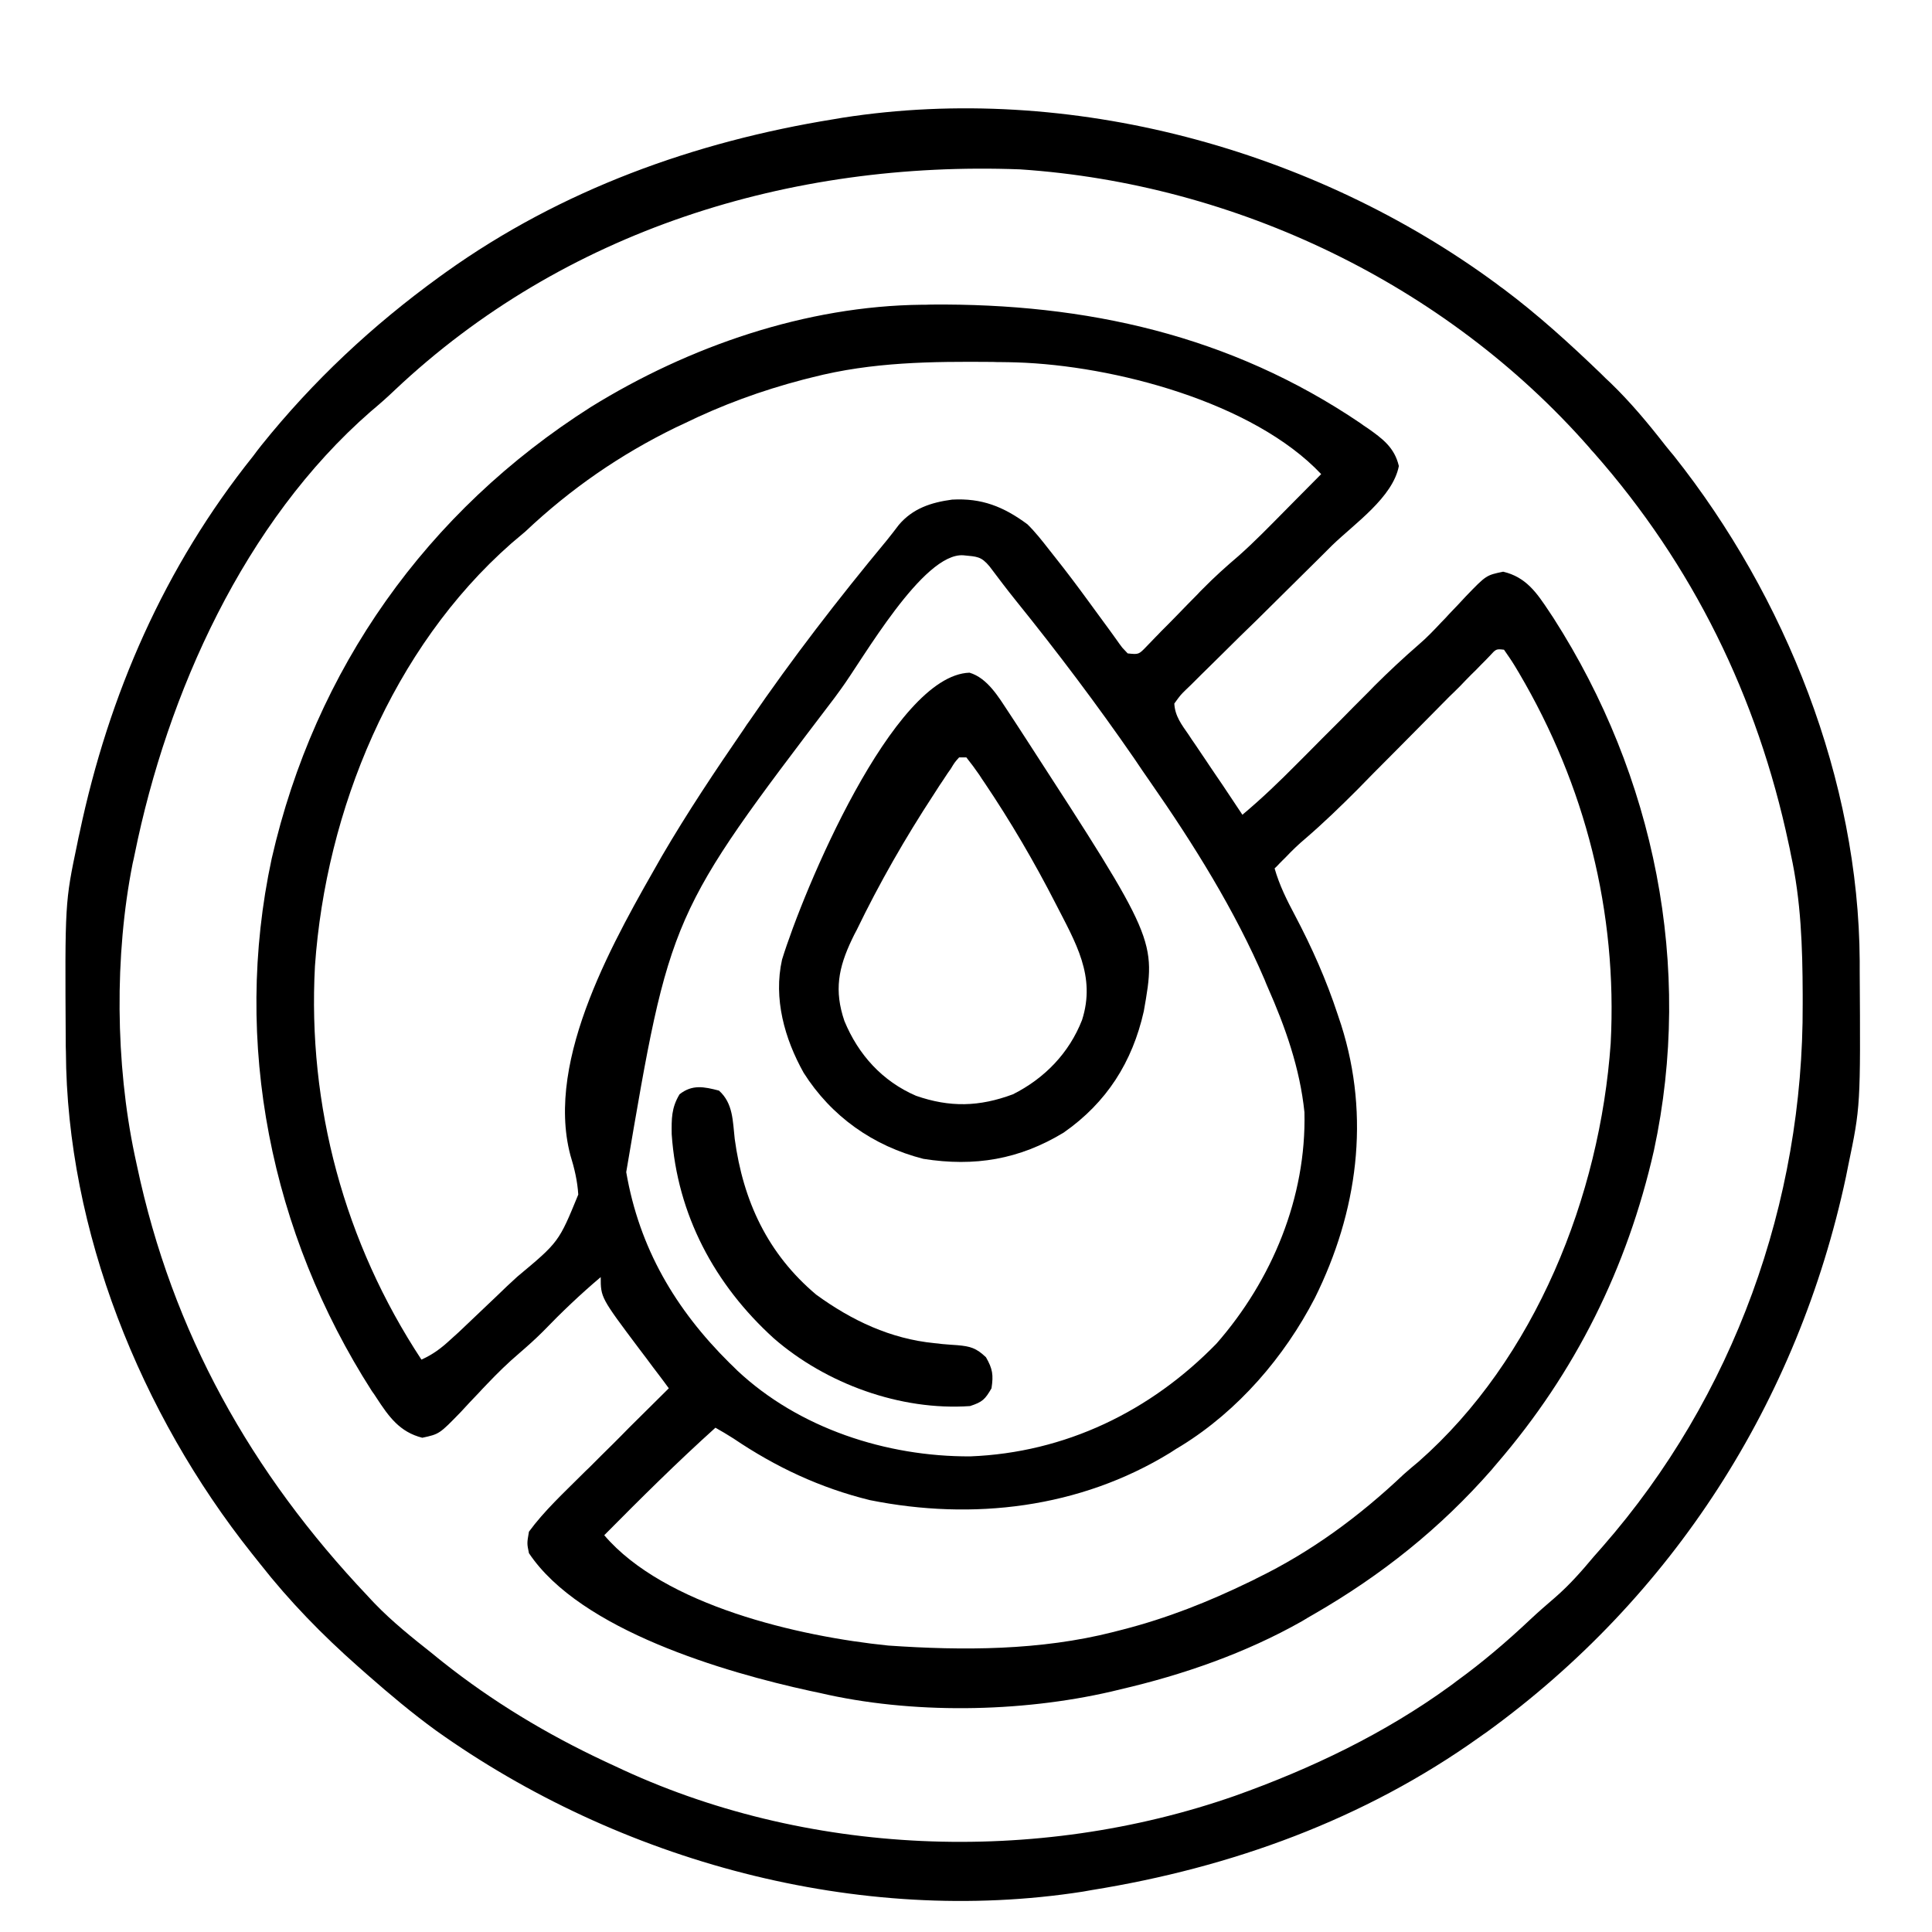 <svg xmlns="http://www.w3.org/2000/svg" xmlns:xlink="http://www.w3.org/1999/xlink" width="60" zoomAndPan="magnify" viewBox="0 0 45 45" height="60" preserveAspectRatio="xMidYMid meet" version="1.2"><defs><clipPath id="115eaf0a40"><path d="M 1.051 2.023 L 43.801 2.023 L 43.801 44.773 L 1.051 44.773 Z M 1.051 2.023 "/></clipPath></defs><g id="c69bc7ddba"><path style=" stroke:none;fill-rule:nonzero;fill:#000000;fill-opacity:1;" d="M 21.477 7.098 C 21.543 7.098 21.613 7.098 21.684 7.094 C 25.293 7.062 28.656 7.805 31.684 9.855 C 31.738 9.898 31.797 9.934 31.855 9.973 C 32.203 10.219 32.48 10.422 32.582 10.855 C 32.441 11.586 31.551 12.195 31.027 12.703 C 30.824 12.906 30.621 13.109 30.414 13.312 C 30.035 13.688 29.656 14.062 29.277 14.438 C 29.008 14.699 28.742 14.957 28.477 15.223 C 28.379 15.32 28.277 15.422 28.176 15.52 C 28.035 15.656 27.895 15.797 27.754 15.938 C 27.691 16 27.691 16 27.625 16.062 C 27.496 16.188 27.496 16.188 27.352 16.387 C 27.367 16.68 27.523 16.879 27.688 17.117 C 27.738 17.195 27.789 17.27 27.844 17.348 C 27.922 17.465 27.922 17.465 28.004 17.586 C 28.059 17.664 28.109 17.742 28.164 17.824 C 28.262 17.973 28.367 18.121 28.469 18.273 C 28.625 18.508 28.781 18.742 28.938 18.977 C 29.387 18.602 29.801 18.203 30.215 17.785 C 30.277 17.723 30.344 17.656 30.406 17.594 C 30.68 17.316 30.953 17.043 31.227 16.77 C 31.426 16.566 31.625 16.367 31.828 16.164 C 31.887 16.105 31.949 16.043 32.008 15.98 C 32.344 15.645 32.688 15.324 33.047 15.012 C 33.234 14.852 33.402 14.676 33.57 14.496 C 33.633 14.434 33.695 14.367 33.758 14.297 C 33.891 14.16 34.02 14.023 34.145 13.887 C 34.617 13.398 34.617 13.398 35.012 13.316 C 35.543 13.441 35.793 13.805 36.082 14.242 C 36.117 14.293 36.152 14.348 36.188 14.402 C 38.539 18.074 39.445 22.512 38.523 26.797 C 37.902 29.531 36.695 31.965 34.867 34.086 C 34.828 34.133 34.785 34.18 34.746 34.23 C 33.547 35.598 32.18 36.688 30.609 37.594 C 30.516 37.648 30.418 37.703 30.324 37.762 C 29.012 38.504 27.562 39.008 26.098 39.348 C 25.996 39.371 25.996 39.371 25.891 39.398 C 23.762 39.891 21.219 39.93 19.086 39.43 C 19.012 39.414 18.938 39.398 18.863 39.383 C 16.895 38.953 13.523 37.977 12.32 36.176 C 12.273 35.949 12.273 35.949 12.32 35.676 C 12.676 35.191 13.125 34.777 13.547 34.355 C 13.605 34.297 13.664 34.238 13.727 34.18 C 13.91 33.996 14.094 33.812 14.281 33.629 C 14.406 33.504 14.531 33.379 14.656 33.25 C 14.965 32.945 15.27 32.641 15.578 32.336 C 15.5 32.227 15.418 32.121 15.34 32.016 C 15.293 31.957 15.25 31.895 15.203 31.836 C 15.102 31.699 15 31.562 14.898 31.43 C 13.992 30.223 13.992 30.223 13.992 29.746 C 13.52 30.145 13.078 30.566 12.648 31.012 C 12.469 31.191 12.285 31.355 12.094 31.52 C 11.828 31.746 11.586 31.984 11.344 32.238 C 11.277 32.309 11.211 32.375 11.145 32.449 C 11.008 32.594 10.867 32.738 10.734 32.887 C 10.234 33.402 10.234 33.402 9.836 33.488 C 9.309 33.355 9.055 32.996 8.77 32.559 C 8.734 32.504 8.699 32.449 8.66 32.398 C 6.309 28.727 5.406 24.289 6.328 20 C 7.336 15.582 9.938 11.91 13.762 9.48 C 16.047 8.066 18.773 7.125 21.477 7.098 Z M 18.918 8.789 C 18.844 8.809 18.773 8.824 18.699 8.844 C 17.73 9.098 16.812 9.434 15.914 9.875 C 15.855 9.902 15.797 9.93 15.738 9.957 C 14.441 10.59 13.289 11.387 12.238 12.379 C 12.129 12.473 12.016 12.566 11.906 12.66 C 9.137 15.098 7.59 18.875 7.336 22.5 C 7.16 25.758 8.023 28.945 9.816 31.668 C 10.086 31.547 10.277 31.402 10.492 31.203 C 10.59 31.113 10.59 31.113 10.691 31.023 C 10.988 30.742 11.281 30.461 11.578 30.18 C 11.73 30.031 11.887 29.883 12.047 29.738 C 13.016 28.93 13.016 28.93 13.469 27.824 C 13.449 27.504 13.379 27.211 13.285 26.906 C 12.688 24.645 14.352 21.809 15.414 19.945 C 16.008 18.926 16.664 17.945 17.332 16.973 C 17.375 16.906 17.414 16.848 17.461 16.785 C 18.453 15.336 19.527 13.945 20.648 12.594 C 20.746 12.473 20.84 12.352 20.934 12.227 C 21.258 11.844 21.684 11.703 22.176 11.637 C 22.867 11.598 23.375 11.801 23.93 12.211 C 24.117 12.395 24.273 12.594 24.434 12.801 C 24.48 12.859 24.523 12.914 24.57 12.973 C 24.84 13.312 25.098 13.656 25.355 14.008 C 25.438 14.121 25.438 14.121 25.523 14.238 C 25.637 14.391 25.742 14.539 25.855 14.691 C 25.93 14.793 25.93 14.793 26.004 14.898 C 26.07 14.992 26.07 14.992 26.141 15.086 C 26.18 15.129 26.223 15.172 26.266 15.219 C 26.523 15.246 26.523 15.246 26.703 15.059 C 26.773 14.984 26.848 14.91 26.918 14.836 C 26.957 14.797 26.996 14.758 27.035 14.715 C 27.16 14.59 27.285 14.465 27.41 14.336 C 27.57 14.168 27.734 14.004 27.895 13.84 C 27.953 13.777 27.953 13.777 28.016 13.715 C 28.281 13.445 28.559 13.195 28.848 12.949 C 29.227 12.613 29.582 12.246 29.941 11.883 C 30.02 11.801 30.102 11.719 30.184 11.637 C 30.379 11.438 30.578 11.242 30.773 11.043 C 29.191 9.367 25.945 8.512 23.676 8.441 C 23.555 8.438 23.438 8.434 23.32 8.434 C 23.254 8.434 23.191 8.434 23.125 8.43 C 21.695 8.418 20.316 8.43 18.918 8.789 Z M 19.586 16.051 C 19.539 16.117 19.488 16.184 19.441 16.25 C 15.605 21.293 15.605 21.293 14.586 27.301 C 14.891 29.07 15.73 30.496 16.996 31.75 C 17.055 31.805 17.113 31.863 17.172 31.922 C 18.609 33.27 20.648 33.93 22.598 33.922 C 24.809 33.836 26.797 32.875 28.336 31.293 C 29.629 29.816 30.43 27.887 30.383 25.906 C 30.277 24.879 29.938 23.922 29.523 22.984 C 29.5 22.93 29.477 22.879 29.457 22.824 C 28.766 21.207 27.797 19.656 26.793 18.215 C 26.668 18.035 26.543 17.855 26.422 17.672 C 25.551 16.41 24.629 15.188 23.664 13.992 C 23.453 13.73 23.25 13.461 23.047 13.191 C 22.852 12.957 22.754 12.965 22.441 12.934 C 21.5 12.863 20.09 15.367 19.586 16.051 Z M 34.699 15.277 C 34.633 15.348 34.566 15.414 34.496 15.484 C 34.422 15.562 34.344 15.641 34.266 15.715 C 34.18 15.801 34.098 15.887 34.016 15.973 C 33.93 16.059 33.844 16.145 33.754 16.23 C 33.527 16.461 33.301 16.688 33.074 16.918 C 32.711 17.285 32.352 17.648 31.988 18.012 C 31.863 18.141 31.738 18.266 31.613 18.395 C 31.223 18.785 30.828 19.168 30.406 19.531 C 30.242 19.668 30.09 19.816 29.941 19.973 C 29.891 20.02 29.844 20.07 29.793 20.121 C 29.762 20.156 29.727 20.191 29.688 20.227 C 29.801 20.621 29.973 20.965 30.164 21.324 C 30.559 22.074 30.891 22.82 31.156 23.625 C 31.184 23.703 31.207 23.785 31.238 23.871 C 31.922 26.023 31.621 28.227 30.625 30.234 C 29.914 31.609 28.84 32.855 27.52 33.672 C 27.434 33.723 27.344 33.777 27.258 33.836 C 25.152 35.129 22.66 35.422 20.262 34.941 C 19.102 34.656 18.07 34.172 17.082 33.504 C 16.945 33.418 16.805 33.332 16.664 33.254 C 15.77 34.059 14.922 34.902 14.074 35.758 C 15.473 37.398 18.609 38.117 20.688 38.328 C 22.434 38.449 24.23 38.445 25.934 38.012 C 26.004 37.992 26.074 37.977 26.148 37.957 C 27.184 37.691 28.148 37.309 29.105 36.844 C 29.188 36.805 29.188 36.805 29.27 36.762 C 30.547 36.141 31.664 35.316 32.695 34.34 C 32.809 34.238 32.926 34.141 33.039 34.047 C 35.762 31.652 37.266 27.855 37.516 24.301 C 37.676 21.246 36.926 18.297 35.379 15.672 C 35.328 15.59 35.328 15.59 35.281 15.508 C 35.203 15.379 35.117 15.258 35.031 15.133 C 34.848 15.113 34.848 15.113 34.699 15.277 Z M 34.699 15.277 "/><g clip-rule="nonzero" clip-path="url(#115eaf0a40)"><path style=" stroke:none;fill-rule:nonzero;fill:#000000;fill-opacity:1;" d="M 34.867 6.617 C 34.914 6.656 34.965 6.691 35.016 6.727 C 35.824 7.332 36.562 8.004 37.289 8.703 C 37.395 8.809 37.395 8.809 37.508 8.914 C 37.977 9.367 38.387 9.859 38.789 10.375 C 38.855 10.457 38.918 10.535 38.988 10.617 C 41.59 13.895 43.293 18.172 43.316 22.383 C 43.316 22.457 43.316 22.531 43.316 22.609 C 43.336 25.77 43.336 25.77 43.047 27.156 C 43.031 27.242 43.012 27.328 42.996 27.41 C 41.879 32.648 38.961 37.207 34.617 40.352 C 34.562 40.387 34.512 40.426 34.461 40.461 C 31.77 42.383 28.676 43.5 25.43 44.023 C 25.363 44.035 25.297 44.047 25.227 44.059 C 19.996 44.875 14.426 43.355 10.152 40.305 C 9.598 39.902 9.078 39.465 8.566 39.016 C 8.492 38.949 8.418 38.887 8.344 38.82 C 7.508 38.082 6.746 37.301 6.059 36.426 C 5.996 36.348 5.93 36.266 5.863 36.18 C 3.281 32.934 1.555 28.668 1.535 24.492 C 1.531 24.375 1.531 24.375 1.531 24.258 C 1.512 21.023 1.512 21.023 1.801 19.645 C 1.816 19.559 1.836 19.477 1.855 19.391 C 2.535 16.172 3.832 13.203 5.895 10.625 C 5.988 10.5 5.988 10.5 6.086 10.375 C 7.293 8.871 8.672 7.582 10.234 6.449 C 10.285 6.414 10.336 6.375 10.391 6.336 C 13.078 4.418 16.176 3.301 19.418 2.777 C 19.484 2.766 19.555 2.754 19.625 2.742 C 24.906 1.918 30.594 3.465 34.867 6.617 Z M 9.195 9.086 C 9.012 9.262 8.824 9.426 8.633 9.586 C 5.691 12.152 3.898 16.145 3.137 19.895 C 3.121 19.965 3.109 20.039 3.09 20.109 C 2.664 22.254 2.688 24.77 3.137 26.906 C 3.164 27.031 3.164 27.031 3.191 27.156 C 4.012 31.039 5.852 34.312 8.566 37.176 C 8.617 37.234 8.672 37.289 8.727 37.348 C 9.141 37.777 9.602 38.145 10.066 38.512 C 10.148 38.578 10.227 38.645 10.312 38.711 C 11.473 39.633 12.734 40.391 14.074 41.02 C 14.152 41.055 14.227 41.094 14.309 41.129 C 18.75 43.246 24.133 43.449 28.766 41.828 C 30.543 41.195 32.25 40.379 33.781 39.266 C 33.828 39.23 33.875 39.199 33.922 39.16 C 34.531 38.719 35.094 38.238 35.641 37.723 C 35.832 37.543 36.027 37.375 36.227 37.203 C 36.559 36.914 36.84 36.594 37.121 36.258 C 37.188 36.18 37.258 36.102 37.328 36.023 C 40.383 32.531 42.008 28.004 41.988 23.383 C 41.988 23.309 41.988 23.234 41.988 23.156 C 41.984 22.051 41.949 20.977 41.711 19.895 C 41.695 19.812 41.68 19.73 41.66 19.648 C 40.934 16.23 39.43 13.16 37.121 10.543 C 37.062 10.48 37.062 10.48 37.008 10.414 C 33.676 6.625 28.789 4.281 23.762 3.945 C 18.406 3.742 13.141 5.363 9.195 9.086 Z M 9.195 9.086 "/></g><path style=" stroke:none;fill-rule:nonzero;fill:#000000;fill-opacity:1;" d="M 22.582 15.668 C 23 15.793 23.258 16.234 23.488 16.582 C 23.543 16.668 23.602 16.754 23.66 16.844 C 23.719 16.934 23.777 17.027 23.84 17.121 C 23.887 17.195 23.887 17.195 23.934 17.266 C 26.934 21.895 26.934 21.895 26.641 23.555 C 26.375 24.738 25.777 25.68 24.777 26.379 C 23.742 27.008 22.699 27.18 21.508 26.992 C 20.34 26.695 19.363 26.004 18.719 24.988 C 18.273 24.191 18.012 23.258 18.215 22.352 C 18.703 20.762 20.797 15.727 22.582 15.668 Z M 22.34 17.641 C 22.238 17.754 22.238 17.754 22.141 17.914 C 22.098 17.969 22.059 18.031 22.02 18.09 C 21.973 18.16 21.934 18.223 21.887 18.289 C 21.844 18.359 21.797 18.426 21.754 18.496 C 21.086 19.516 20.484 20.566 19.953 21.664 C 19.914 21.734 19.879 21.805 19.844 21.879 C 19.527 22.543 19.426 23.07 19.668 23.781 C 19.992 24.566 20.551 25.184 21.336 25.523 C 22.125 25.797 22.809 25.781 23.594 25.488 C 24.332 25.117 24.902 24.527 25.203 23.758 C 25.531 22.734 25.051 21.953 24.59 21.051 C 24.09 20.074 23.539 19.133 22.926 18.223 C 22.887 18.168 22.848 18.109 22.812 18.051 C 22.715 17.91 22.613 17.773 22.508 17.641 C 22.453 17.641 22.398 17.641 22.34 17.641 Z M 22.34 17.641 "/><path style=" stroke:none;fill-rule:nonzero;fill:#000000;fill-opacity:1;" d="M 16.746 25.402 C 17.078 25.699 17.066 26.113 17.113 26.527 C 17.309 27.973 17.879 29.203 19.012 30.156 C 19.84 30.758 20.742 31.184 21.766 31.285 C 21.824 31.289 21.883 31.297 21.945 31.305 C 22.062 31.316 22.184 31.324 22.301 31.332 C 22.605 31.359 22.738 31.398 22.965 31.613 C 23.121 31.883 23.141 32.027 23.094 32.336 C 22.945 32.594 22.883 32.656 22.594 32.75 C 20.973 32.863 19.238 32.23 18.023 31.172 C 16.645 29.922 15.773 28.293 15.645 26.418 C 15.641 26.059 15.637 25.805 15.828 25.488 C 16.125 25.254 16.398 25.312 16.746 25.402 Z M 16.746 25.402 "/></g></svg>